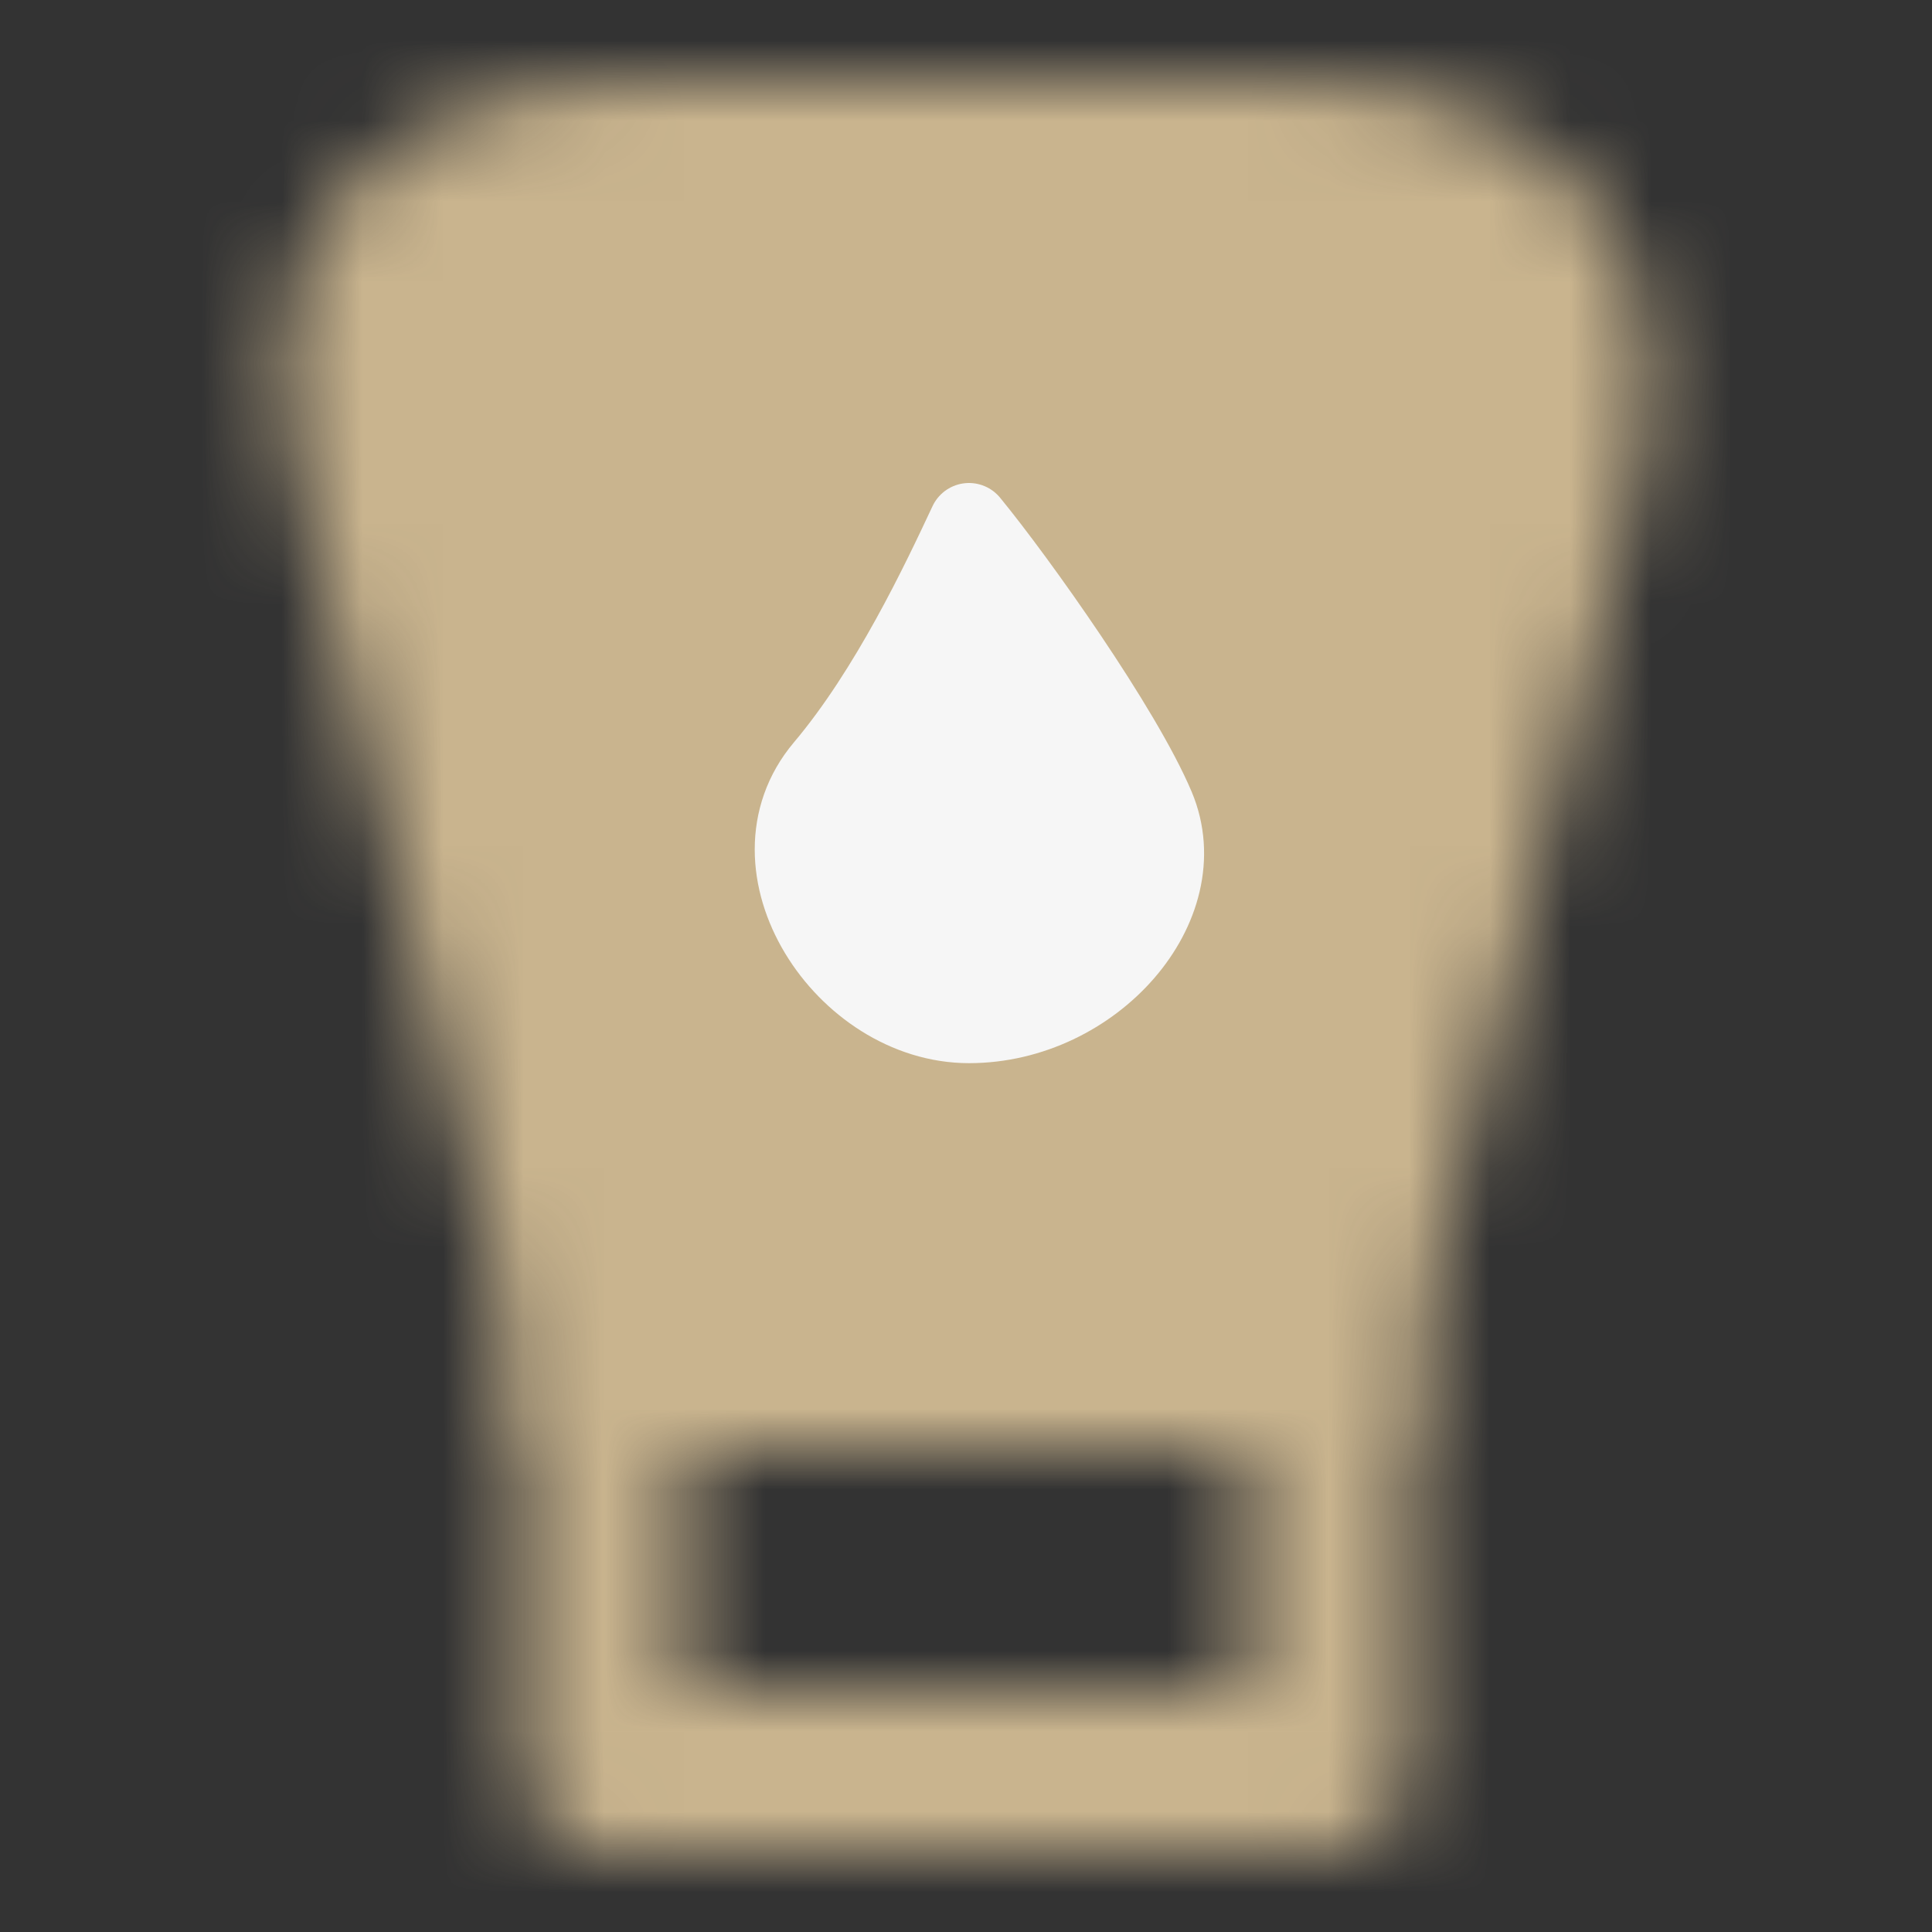 <svg width="24" height="24" viewBox="0 0 24 24" fill="none" xmlns="http://www.w3.org/2000/svg">
<rect x="0" y="0" width="24" height="24" fill="#333333" stroke="none"/>
<mask id="mask0_104_121" style="mask-type:luminance" maskUnits="userSpaceOnUse" x="3" y="1" width="18" height="22">
<path d="M7.5 17V22H16.5V17" stroke="white" stroke-width="2" stroke-linecap="round" stroke-linejoin="round"/>
<path d="M15.967 2H7.993C4.522 2 4.257 4.303 4.625 5.52L7.495 17H16.465C16.465 17 18.788 8.092 19.41 5.52C19.704 4.303 19.454 1.992 15.967 2Z" fill="white" stroke="white" stroke-width="2"/>
</mask>
<g mask="url(#mask0_104_121)">
<path d="M0 0H24V24H0V0Z" fill="#C9B48E"/>
<path d="M10.244 9.545C11.064 8.573 11.695 7.229 12.037 6.5C12.635 7.229 13.933 9.059 14.343 10.031C14.855 11.248 13.575 12.707 12.037 12.707C10.5 12.707 9.219 10.761 10.244 9.545Z" stroke="#F6F6F6" stroke-linecap="round" stroke-linejoin="round"/>
</g>
<path d="M11 8L12 7L13.5 8L14 10V12L11 12.5L10 10L11 8Z" fill="#F6F6F6"/>
</svg>
